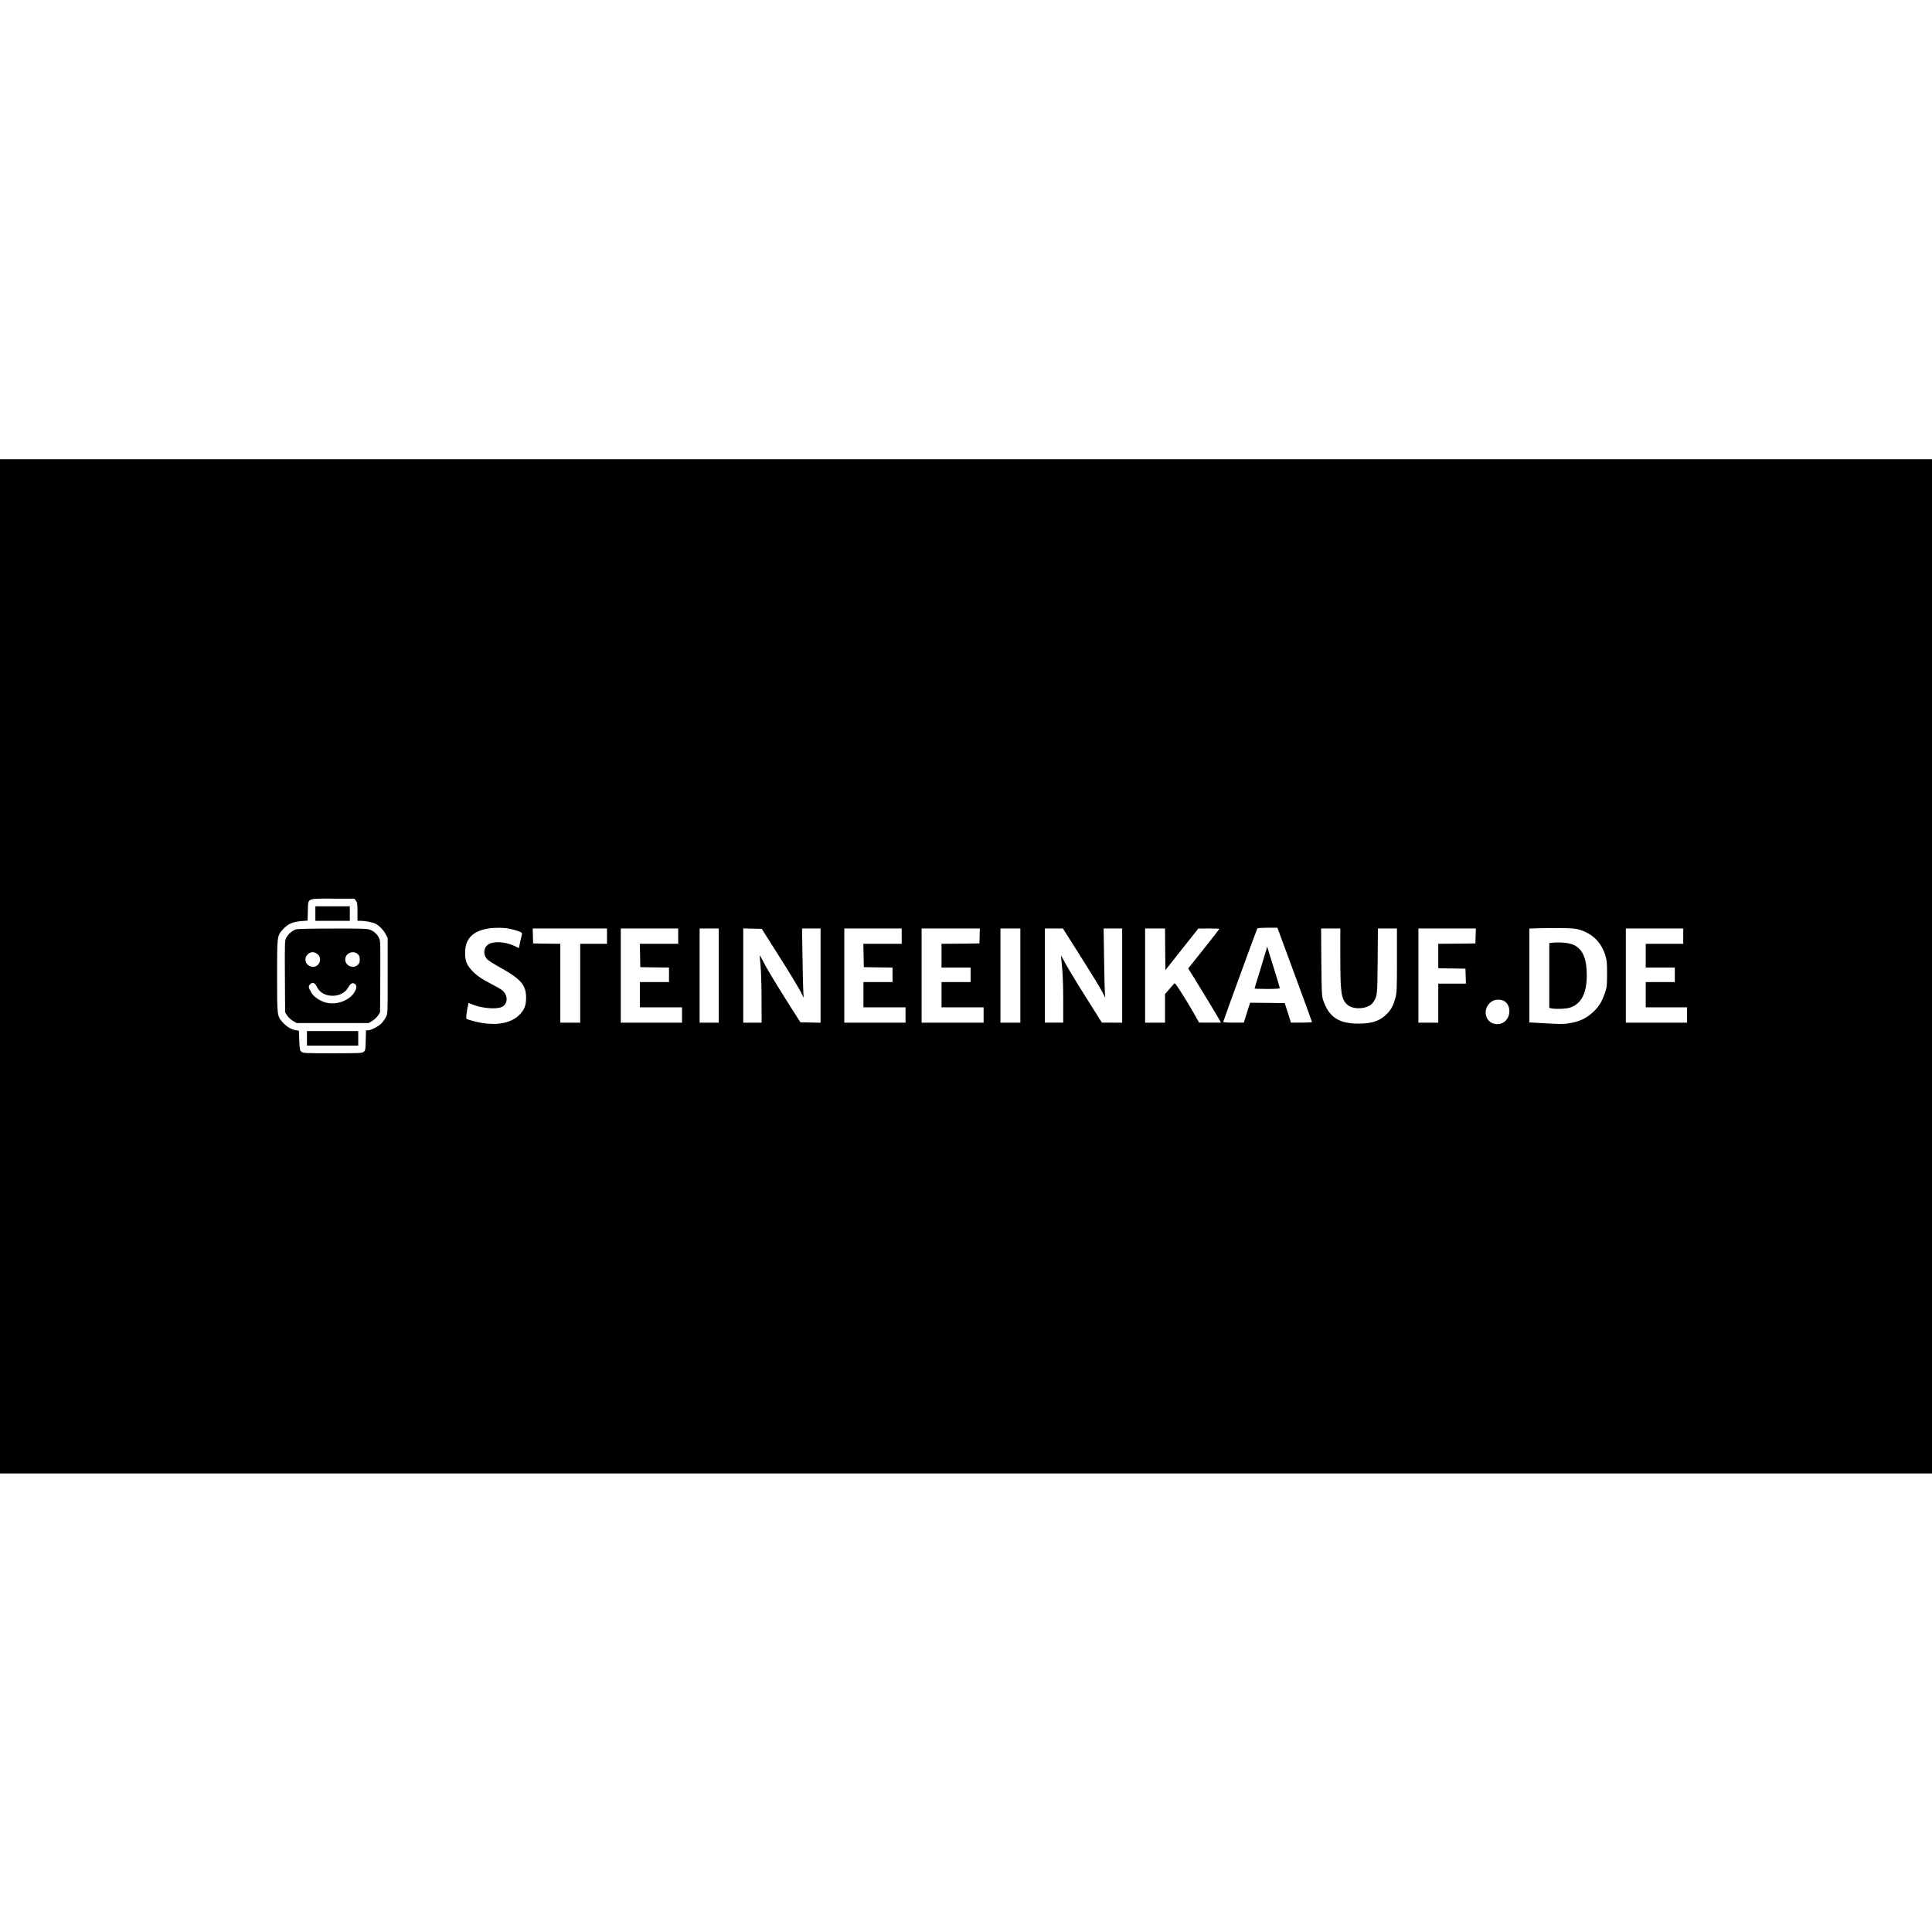 <?xml version="1.0" standalone="no"?>
<!DOCTYPE svg PUBLIC "-//W3C//DTD SVG 20010904//EN"
 "http://www.w3.org/TR/2001/REC-SVG-20010904/DTD/svg10.dtd">
<svg version="1.0" xmlns="http://www.w3.org/2000/svg"
 width="2524pt" height="2524pt" viewBox="0 0 2524 2524"
 preserveAspectRatio="xMidYMid meet">
<g transform="translate(0,2524) scale(0.1,-0.1)"
fill="#000000" stroke="none">
<path d="M0 12615 l0 -6625 12620 0 12620 0 0 6625 0 6625 -12620 0 -12620 0
0 -6625z m4649 859 c19 -24 21 -40 21 -145 l0 -119 43 0 c63 0 156 -19 197
-40 46 -24 103 -84 132 -140 l23 -45 0 -495 c0 -495 0 -495 -23 -537 -12 -23
-36 -58 -53 -77 -35 -40 -139 -96 -180 -96 l-27 0 -4 -131 c-3 -123 -4 -132
-27 -150 -22 -18 -44 -19 -406 -19 -362 0 -384 1 -406 19 -22 18 -24 28 -29
147 l-5 129 -44 7 c-58 10 -120 48 -169 103 -72 82 -72 81 -72 605 0 533 -1
524 82 615 59 65 125 93 239 102 l77 6 4 124 c4 176 -21 163 328 163 l279 0
20 -26z m2015 -369 c88 -19 156 -44 156 -59 0 -6 -4 -27 -9 -46 -5 -19 -15
-60 -21 -91 l-11 -55 -57 27 c-95 47 -218 62 -303 39 -98 -27 -124 -143 -49
-217 16 -16 98 -67 182 -113 253 -141 322 -223 321 -385 0 -106 -27 -168 -99
-234 -120 -110 -327 -137 -573 -75 -51 13 -99 28 -105 33 -11 9 -4 70 24 208
0 1 20 -6 45 -17 120 -51 309 -69 387 -37 84 35 90 152 10 219 -17 14 -77 49
-134 78 -133 69 -202 115 -261 179 -70 75 -91 127 -91 231 0 170 81 268 258
311 88 22 238 24 330 4z m10034 -12 c5 -16 107 -291 226 -612 119 -322 216
-588 216 -593 0 -4 -62 -8 -137 -8 l-138 0 -40 128 -41 127 -226 3 -227 2 -41
-130 -41 -130 -134 0 c-74 0 -135 4 -135 9 0 10 437 1208 446 1222 3 5 63 9
134 9 l128 0 10 -27z m3947 -2 c166 -54 274 -163 327 -331 20 -67 23 -94 23
-245 -1 -160 -2 -175 -29 -250 -39 -112 -75 -172 -148 -242 -93 -89 -191 -134
-337 -154 -56 -8 -132 -8 -288 2 l-213 12 0 613 0 613 118 4 c64 2 198 3 297
2 156 -2 189 -5 250 -24z m-12715 -81 l0 -100 -175 0 -175 0 0 -515 0 -515
-130 0 -130 0 0 515 0 515 -177 2 -178 3 -3 98 -3 97 486 0 485 0 0 -100z
m930 0 l0 -100 -250 0 -251 0 3 -152 3 -153 188 -3 187 -2 0 -95 0 -95 -190 0
-190 0 0 -165 0 -165 275 0 275 0 0 -100 0 -100 -400 0 -400 0 0 615 0 615
375 0 375 0 0 -100z m530 -515 l0 -615 -125 0 -125 0 0 615 0 615 125 0 125 0
0 -615z m787 255 c124 -195 247 -398 274 -450 l49 -95 -5 65 c-2 36 -8 239
-11 453 l-6 387 121 0 121 0 0 -615 0 -616 -132 3 -132 3 -209 330 c-115 182
-233 379 -263 439 -31 59 -57 107 -58 105 -2 -2 3 -62 10 -134 7 -72 13 -268
13 -437 l1 -308 -120 0 -120 0 0 615 0 616 121 -3 121 -3 225 -355z m1603 260
l0 -100 -250 0 -251 0 3 -152 3 -153 188 -3 187 -2 0 -95 0 -95 -190 0 -190 0
0 -165 0 -165 275 0 275 0 0 -100 0 -100 -400 0 -400 0 0 615 0 615 375 0 375
0 0 -100z m1018 3 l-3 -98 -247 -3 -248 -2 0 -155 0 -155 190 0 190 0 0 -95 0
-95 -190 0 -190 0 0 -165 0 -165 275 0 275 0 0 -100 0 -100 -405 0 -405 0 0
615 0 615 380 0 381 0 -3 -97z m532 -518 l0 -615 -130 0 -130 0 0 615 0 615
130 0 130 0 0 -615z m792 243 c130 -205 254 -409 277 -453 l41 -80 -5 50 c-3
28 -8 231 -11 453 l-6 402 121 0 121 0 0 -615 0 -615 -132 0 -133 1 -215 341
c-118 187 -238 386 -267 442 -29 55 -52 97 -52 91 0 -5 6 -73 14 -150 9 -88
15 -250 15 -432 l0 -293 -120 0 -120 0 0 615 0 615 118 0 118 0 236 -372z
m1100 100 l3 -272 215 272 215 271 138 1 c75 0 137 -2 137 -5 0 -3 -92 -121
-204 -262 l-203 -255 70 -112 c72 -114 325 -533 346 -573 l12 -23 -143 0 -143
1 -79 140 c-44 77 -115 194 -159 261 -77 119 -79 122 -95 101 -10 -11 -38 -45
-64 -75 l-48 -55 0 -187 0 -186 -130 0 -130 0 0 615 0 615 130 0 130 0 2 -272z
m2288 -92 c0 -470 11 -549 83 -624 78 -81 284 -68 346 23 55 81 55 87 59 543
l3 422 125 0 124 0 0 -413 c0 -377 -2 -421 -19 -490 -25 -94 -51 -147 -104
-204 -88 -96 -195 -135 -372 -136 -266 -1 -396 85 -471 313 -16 49 -18 104
-22 493 l-3 437 125 0 126 0 0 -364z m1768 267 l-3 -98 -242 -3 -243 -2 0
-160 0 -160 178 -2 177 -3 3 -97 3 -98 -181 0 -180 0 0 -255 0 -255 -130 0
-130 0 0 615 0 615 375 0 376 0 -3 -97z m2712 -3 l0 -100 -245 0 -245 0 0
-155 0 -155 190 0 190 0 0 -95 0 -95 -190 0 -190 0 0 -165 0 -165 270 0 270 0
0 -100 0 -100 -400 0 -400 0 0 615 0 615 375 0 375 0 0 -100z m-2335 -850 c44
-28 69 -86 63 -150 -9 -87 -74 -150 -157 -150 -160 0 -209 205 -72 297 44 30
120 31 166 3z"/>
<path d="M4120 13305 l0 -95 225 0 225 0 0 95 0 95 -225 0 -225 0 0 -95z"/>
<path d="M3862 13097 c-48 -18 -99 -63 -122 -108 -20 -38 -20 -54 -18 -507 l3
-468 27 -42 c15 -22 49 -54 75 -69 l48 -28 470 0 470 0 48 28 c26 15 60 47 75
69 l27 42 3 468 c2 446 2 469 -17 505 -26 52 -68 89 -120 108 -37 13 -112 15
-490 14 -316 0 -455 -4 -479 -12z m287 -323 c42 -35 44 -98 5 -138 -59 -58
-164 -14 -164 69 0 27 8 44 29 66 39 38 87 39 130 3z m525 1 c21 -19 26 -33
26 -70 0 -37 -5 -51 -26 -70 -61 -56 -164 -12 -164 70 0 82 103 126 164 70z
m-565 -384 c7 -5 24 -28 36 -52 72 -144 324 -144 403 -1 28 51 54 67 81 52 31
-16 35 -46 11 -95 -59 -122 -245 -194 -390 -151 -77 23 -154 77 -183 128 -38
66 -41 84 -18 107 23 23 38 26 60 12z"/>
<path d="M4010 11675 l0 -95 335 0 335 0 0 95 0 95 -335 0 -335 0 0 -95z"/>
<path d="M16542 12828 c-7 -26 -44 -148 -82 -272 -39 -123 -70 -227 -70 -230
0 -3 74 -6 165 -6 109 0 165 4 165 11 0 5 -32 112 -71 237 -39 125 -76 245
-83 267 l-12 39 -12 -46z"/>
<path d="M20273 12923 l-33 -4 0 -423 0 -423 31 -7 c62 -12 193 -6 245 12 145
51 214 187 214 424 0 213 -52 334 -165 391 -60 30 -186 43 -292 30z"/>
</g>
</svg>
